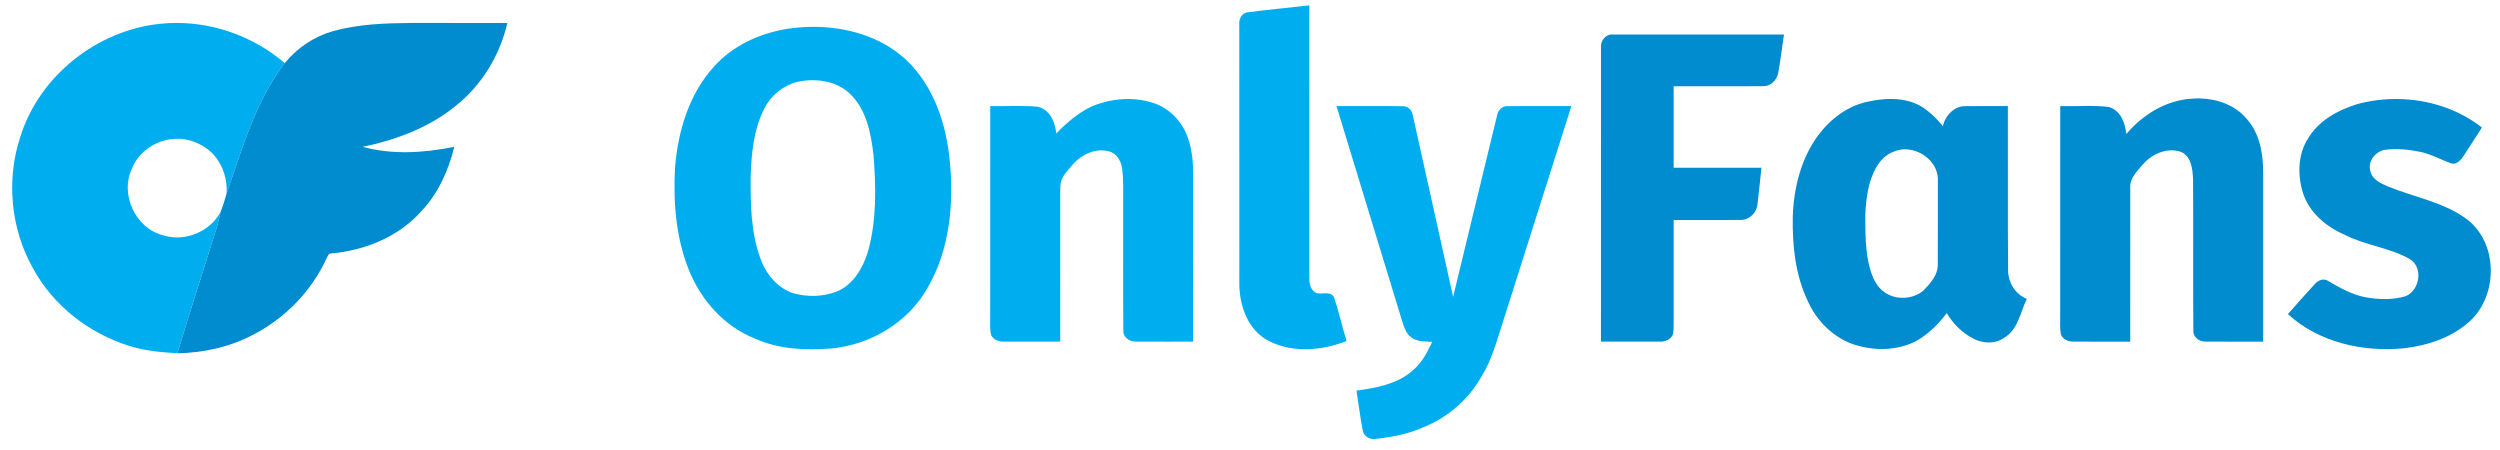 <?xml version="1.0" encoding="UTF-8" standalone="no"?>
<svg
   version="1.1"
   viewBox="0 0 100 18"
   id="svg16"
   sodipodi:docname="OnlyFans_text.svg"
   width="100"
   height="18"
   inkscape:version="1.1 (c68e22c387, 2021-05-23)"
   xmlns:inkscape="http://www.inkscape.org/namespaces/inkscape"
   xmlns:sodipodi="http://sodipodi.sourceforge.net/DTD/sodipodi-0.dtd"
   xmlns="http://www.w3.org/2000/svg"
   xmlns:svg="http://www.w3.org/2000/svg"
   xmlns:rdf="http://www.w3.org/1999/02/22-rdf-syntax-ns#"
   xmlns:cc="http://creativecommons.org/ns#"
   xmlns:dc="http://purl.org/dc/elements/1.1/">
  <title
     id="title853">OnlyFans text</title>
  <defs
     id="defs20" />
  <sodipodi:namedview
     pagecolor="#ffffff"
     bordercolor="#666666"
     borderopacity="1"
     objecttolerance="10"
     gridtolerance="10"
     guidetolerance="10"
     inkscape:pageopacity="0"
     inkscape:pageshadow="2"
     inkscape:window-width="1600"
     inkscape:window-height="878"
     id="namedview18"
     showgrid="false"
     inkscape:showpageshadow="false"
     inkscape:zoom="11.313708"
     inkscape:cx="64.390911"
     inkscape:cy="2.7400388"
     inkscape:window-x="-8"
     inkscape:window-y="-8"
     inkscape:window-maximized="1"
     inkscape:current-layer="g851"
     inkscape:pagecheckerboard="1"
     height="25px" />
  <g
     id="g851"
     transform="matrix(0.195,0,0,0.195,11.239,-50.964)">
    <g
       id="g8237"
       transform="matrix(0.066,0,0,0.066,111.095,270.708)">
      <g
         id="#00aeefff"
         transform="matrix(6.842,0,0,6.842,-2693.511,-658.738)">
        <path
           id="path11"
           style="fill:#00aeef;fill-opacity:1;stroke-width:1.333"
           d="m 306.025,-75.342 c -12.4,1.44 -24.84,2.548 -37.213,4.215 -3.8,0.24 -5.601,4.239 -5.201,7.639 0.013,52.053 -0.039,104.12 0.027,156.174 -0.133,13.627 5.173,28.999 18.133,35.359 14.507,7.333 31.987,5.667 46.787,-0.053 -2.547,-8.693 -4.586,-17.532 -7.439,-26.119 -1.68,-4.413 -7.2,-2.081 -10.707,-2.881 -3.373,-1.52 -4.479,-5.534 -4.359,-8.947 -0.067,-55.12 -0.014,-110.253 -0.027,-165.387 z m -685.725,10.643 c -3.383,-0.012 -6.769,0.156 -10.143,0.506 -38.227,3.88 -73.159,31.345 -84.732,68.158 -8.827,26.307 -5.974,56.321 7.826,80.414 12.16,22.2 33.561,38.76 57.561,46.387 9.56,3.12 19.654,3.986 29.627,4.6 7.733,-25.613 15.973,-51.052 23.986,-76.559 0.88,-3.013 1.48,-6.095 2.24,-9.135 -6.533,12.333 -22.055,18.521 -35.281,14.135 -16.48,-4.36 -25.813,-24.987 -18.467,-40.307 3.893,-9.827 13.668,-16.681 24.055,-17.828 9.413,-1.173 19.107,2.653 25.547,9.52 5.587,6.387 8.358,15.013 7.705,23.467 9.56,-27.147 17.387,-55.878 35.24,-79.012 -17.955,-15.47 -41.483,-24.265 -65.164,-24.346 z m 383.664,2.391 c -4.813,0.081 -9.602,0.492 -14.287,1.207 -16.76,2.747 -33.132,10.253 -44.492,23.146 -14.96,16.587 -21.574,39.054 -23.334,60.934 -1.12,20.813 0.52,42.228 8.307,61.748 7.28,18.293 21.4,34.319 39.906,41.666 14.573,6.64 31.04,7.332 46.773,6.039 23.547,-2.267 46.267,-15.812 57.934,-36.639 13.4,-22.907 16.026,-50.588 13.52,-76.574 C 86.238,-3.395 78.572,-26.647 61.639,-42.527 46.147,-56.806 24.82,-62.66 3.965,-62.309 Z m 0.59,32.303 c 8.424,-0.144 16.913,2.195 23.123,8.105 10.133,9.493 12.827,23.999 14.4,37.199 1.533,19.36 1.935,39.241 -3.252,58.121 C 35.813,83.487 29.905,93.886 19.719,98.02 11.385,101.26 1.931,101.405 -6.615,98.979 -16.349,95.765 -23.321,87.033 -26.574,77.566 c -5.653,-15.613 -5.84,-32.508 -5.76,-48.908 0.413,-14.04 1.732,-28.546 8.172,-41.266 3.947,-8.12 11.627,-14.333 20.4,-16.467 2.707,-0.56 5.508,-0.884 8.316,-0.932 z M 196.68,-18.635 c -7.677,-0.056 -15.372,1.594 -22.48,4.494 -8.187,3.96 -15.173,9.919 -21.453,16.412 -0.587,-6.933 -4.054,-14.959 -11.654,-16.279 -9.413,-0.76 -18.88,-0.147 -28.307,-0.32 -0.04,42.747 0.013,85.494 -0.027,128.24 0.067,3.48 -0.346,7.053 0.574,10.453 1.36,2.827 4.627,4.041 7.613,3.961 11.4,0.04 22.813,-0.013 34.227,0 0,-28.76 0.013,-57.52 -0.014,-86.293 0.04,-3.533 -0.214,-7.108 0.439,-10.588 1.267,-4.08 4.414,-7.145 7.107,-10.332 5.267,-6.187 14.094,-10.321 22.188,-7.961 4.493,1.2 7.092,5.72 7.705,10.08 1.067,7.107 0.587,14.306 0.693,21.453 0.067,25.733 -0.133,51.48 0.094,77.213 -0.133,3.973 3.948,6.507 7.574,6.4 11.56,0.093 23.134,-0.013 34.707,0.027 0.093,-33.24 -6e-4,-66.467 0.053,-99.707 0.027,-8.053 -0.56,-16.253 -3.293,-23.893 C 228.959,-5.3 220.666,-13.74 210.346,-16.594 c -4.46,-1.36 -9.06,-2.008 -13.666,-2.041 z m 145.705,4.279 c -6.63,0.015 -13.259,0.047 -19.893,0.014 13.12,43.227 26.412,86.4 39.572,129.627 1.253,3.787 2.322,8.147 5.842,10.533 3.587,2.733 8.319,2.387 12.572,2.627 -3.107,6.6 -6.64,13.32 -12.48,17.92 -9.293,7.88 -21.746,9.974 -33.426,11.641 1.293,7.987 2.24,16.026 3.787,23.973 0.493,3.733 4.453,5.947 8,5.227 10.053,-1.08 20.185,-3.026 29.412,-7.293 14.667,-5.947 27.16,-17.119 34.84,-30.959 6.107,-10 9.068,-21.44 12.654,-32.48 13.84,-43.6 27.692,-87.201 41.492,-130.814 -12.827,0.053 -25.652,-0.105 -38.479,0.068 -3.427,-0.32 -6.08,2.505 -6.547,5.705 C 410.786,27.992 402.052,64.618 393.119,101.191 384.906,64.551 376.958,27.859 368.705,-8.768 c -0.467,-3.12 -3.119,-5.814 -6.426,-5.494 -6.633,-0.107 -13.265,-0.109 -19.895,-0.094 z"
           transform="matrix(0.75,0,0,0.75,385.261,134.506)" />
      </g>
      <g
         id="#008ccfff"
         transform="matrix(6.842,0,0,6.842,-2693.511,-658.738)">
        <path
           id="path22"
           style="fill:#008ccf;fill-opacity:1;stroke-width:1.333"
           d="m -237.641,-64.688 c -16.053,0.147 -32.361,0.641 -47.895,5.027 -11.347,3.28 -21.547,10.147 -29,19.307 -17.853,23.133 -25.68,51.865 -35.24,79.012 -0.973,3.733 -2.159,7.414 -3.559,11.014 -0.76,3.04 -1.36,6.121 -2.24,9.135 -8.013,25.507 -16.253,50.945 -23.986,76.559 16.053,-0.24 32.173,-3.867 46.373,-11.467 19.053,-9.933 34.8,-26.174 43.84,-45.707 0.787,-1.2 1.053,-3.346 2.906,-3.266 20.413,-1.787 40.974,-10.093 54.707,-25.666 10.173,-10.733 16.439,-24.667 19.879,-38.92 -18.147,3.653 -37.385,4.96 -55.412,0 20.093,-4.187 39.973,-11.547 56.053,-24.613 15.92,-12.533 26.96,-30.72 31.52,-50.4 -19.307,-0.013 -38.625,0.013 -57.945,-0.014 z m 727.031,6.957 c -3.925,-0.077 -7.013,3.82 -6.713,7.67 -0.053,59.453 -0.012,118.92 -0.012,178.387 11.88,-0.013 23.773,0.027 35.666,0 3.013,0.107 6.293,-1.093 7.746,-3.92 0.693,-2.093 0.547,-4.334 0.627,-6.508 -0.04,-21.08 -0.053,-42.172 0,-63.252 13.453,-0.013 26.92,0.093 40.373,-0.027 5.213,0.173 9.786,-4.134 10.373,-9.24 0.933,-7.44 1.574,-14.92 2.414,-22.387 -17.72,-0.013 -35.44,0.013 -53.16,0 0,-16.44 -0.013,-32.88 0,-49.32 18.107,-0.08 36.214,0.107 54.334,-0.08 4.413,0.12 8.146,-3.692 8.959,-7.865 1.44,-7.747 2.308,-15.587 3.521,-23.387 -34.44,-0.027 -68.894,-0.027 -103.334,0 -0.268,-0.042 -0.533,-0.065 -0.795,-0.07 z m 355.977,38.754 c -1.513,-0.03 -3.022,0.014 -4.516,0.129 -15.707,0.827 -30.013,9.626 -40,21.439 -0.613,-6.72 -3.48,-14.267 -10.547,-16.4 -9.76,-1.173 -19.653,-0.253 -29.453,-0.52 -0.053,42.32 0.001,84.641 -0.025,126.961 0.027,3.547 -0.227,7.133 0.279,10.666 0.68,3.453 4.519,5.12 7.746,5.014 11.453,0.067 22.92,3.4e-4 34.387,0.014 0.013,-31 -0.026,-62 0.014,-93 -0.453,-5.84 4.026,-10.134 7.52,-14.188 5.44,-6.467 14.801,-10.613 23.121,-7.773 6.413,2.68 7.158,10.667 7.398,16.707 0.24,30.6 -0.093,61.212 0.174,91.813 -0.12,3.96 3.934,6.547 7.574,6.414 11.573,0.093 23.146,6.8e-4 34.732,0.027 0.013,-34.093 0.013,-68.2 0,-102.293 -0.04,-11.507 -2.067,-23.921 -10.094,-32.734 -6.93,-8.237 -17.718,-12.064 -28.311,-12.275 z m -186.641,0.326 c -4.615,-0.05 -9.261,0.537 -13.621,1.482 -12.52,2.293 -23.281,10.413 -30.801,20.439 -10.48,14.133 -14.88,31.974 -15.453,49.348 -0.293,17.533 1.52,35.64 9.307,51.6 5.387,11.747 15.308,21.64 27.654,25.826 12.253,4 26.146,3.881 37.76,-2.053 7.347,-4.2 13.494,-10.239 18.561,-16.959 3.693,6.293 8.986,11.666 15.453,15.119 5.947,3.453 13.999,3.853 19.666,-0.4 8.133,-5.04 9.427,-15.333 13.334,-23.307 -7.147,-2.907 -11.481,-10.199 -11.334,-17.812 -0.267,-32.987 -0.013,-65.974 -0.133,-98.961 -8.48,0.027 -16.947,-0.119 -25.414,0.041 -6.973,-0.307 -12.574,5.705 -13.934,12.172 -2.84,-3.6 -6.027,-6.919 -9.707,-9.652 -6.042,-4.942 -13.646,-6.799 -21.338,-6.883 z m 306.576,0.033 c -8.302,-0.101 -16.62,0.932 -24.611,3.09 -11.68,3.613 -23.306,9.96 -29.732,20.76 -6.16,9.573 -6.467,21.908 -3.254,32.574 3.64,12.053 13.987,20.838 25.227,25.705 12.613,6.533 27.281,7.787 39.654,14.801 8.293,5.107 6.026,18.88 -2.494,22.48 -7.773,2.32 -16.094,2.079 -24.027,0.732 -8.28,-1.52 -15.706,-5.706 -22.893,-9.879 -2.68,-1.96 -6.161,-0.481 -8.107,1.746 -5.56,5.987 -10.879,12.186 -16.332,18.266 18.76,17.187 45.587,23.148 70.4,20.682 15.12,-1.813 30.558,-6.974 41.465,-18.041 15.507,-16.213 14.881,-46.094 -3.359,-60.014 -14.093,-10.573 -31.919,-13.359 -47.893,-19.945 -4.467,-1.893 -9.946,-4.375 -10.76,-9.748 -1.453,-5.707 3.133,-11.212 8.52,-12.426 7.347,-0.96 14.826,-0.239 22.066,1.254 6.413,1.4 12.2,4.64 18.32,6.906 3.053,1.053 5.747,-1.667 7.307,-4 3.88,-5.853 7.653,-11.787 11.453,-17.693 C 1001.76,-12.679 983.567,-18.394 965.303,-18.617 Z M 667.039,11.844 c 10.232,0.077 20.333,8.688 19.693,19.402 -0.067,16.907 0.08,33.812 -0.066,50.719 -0.08,6.36 -4.708,11.321 -8.881,15.588 -6.307,5.147 -16.093,5.707 -22.893,1.174 -5.187,-3.227 -7.788,-9.161 -9.361,-14.828 -2.827,-10.6 -2.76,-21.679 -2.76,-32.559 0.48,-9.853 1.734,-20.08 6.734,-28.773 2.427,-4.08 5.972,-7.747 10.559,-9.334 2.245,-0.97 4.613,-1.407 6.975,-1.389 z"
           transform="matrix(0.75,0,0,0.75,385.261,134.506)" />
      </g>
    </g>
  </g>
</svg>
